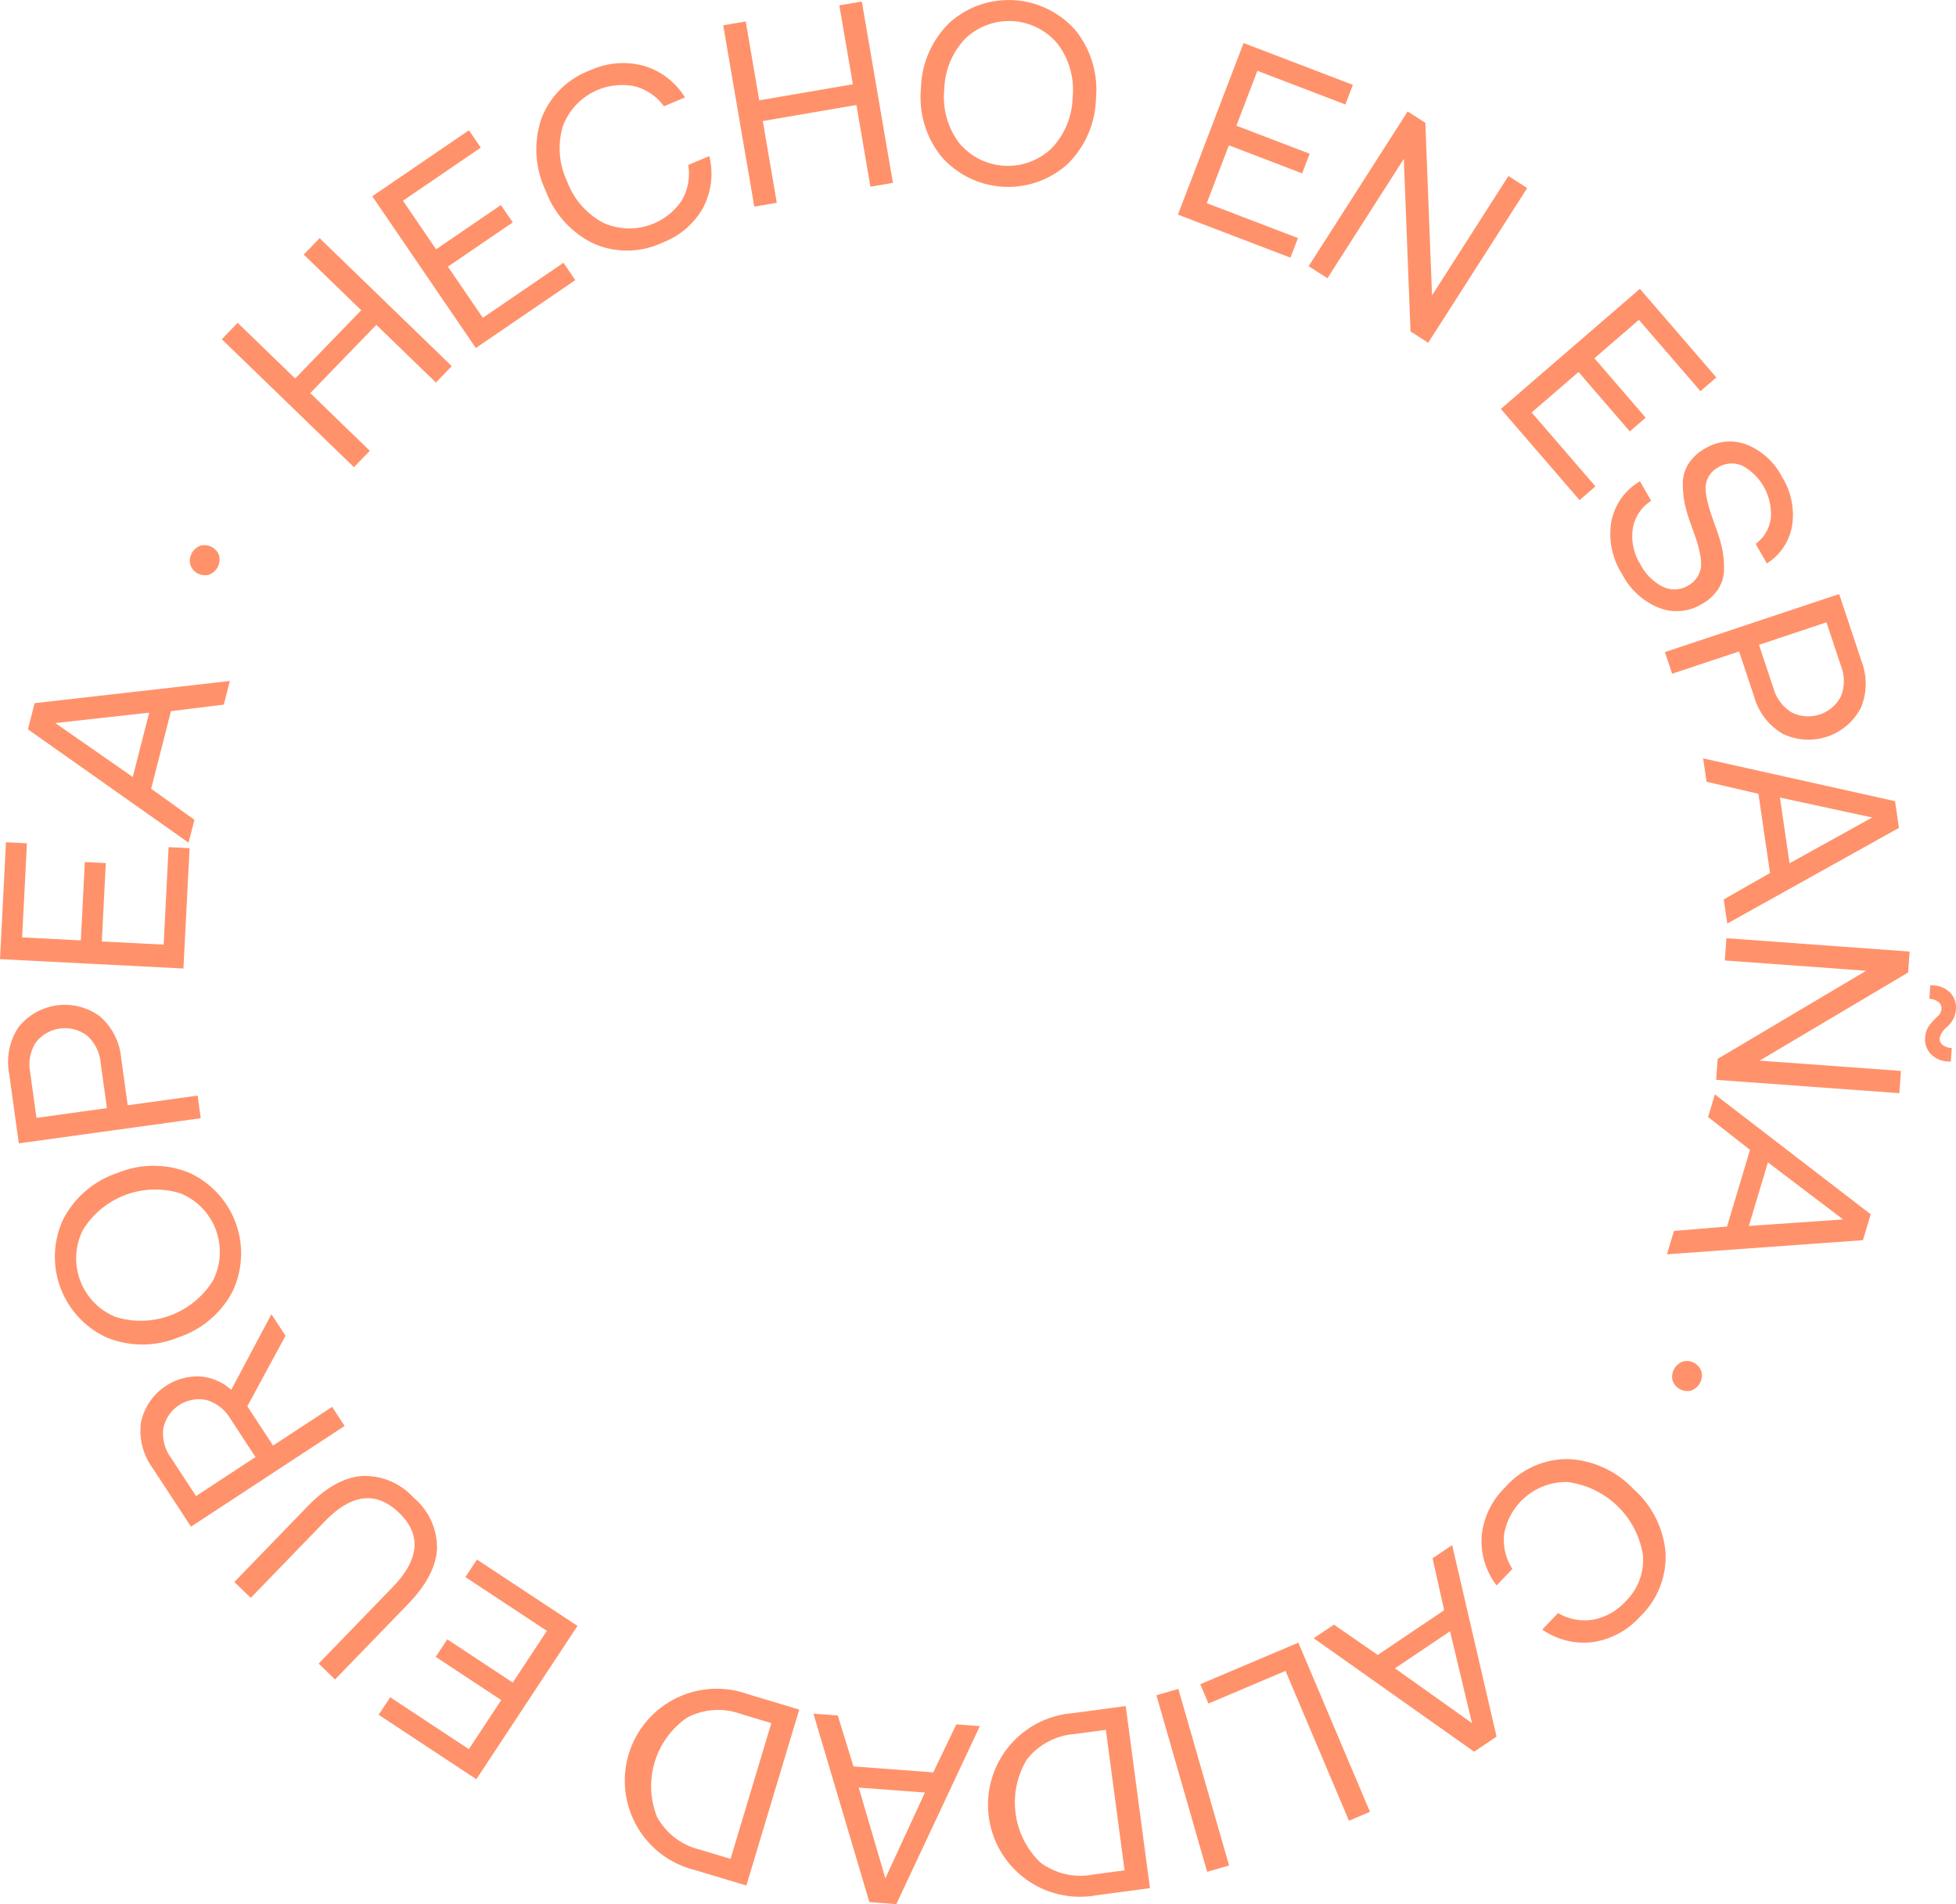 <svg xmlns="http://www.w3.org/2000/svg" width="208.726" height="203.143" viewBox="0 0 208.726 203.143"><defs><style>.cls-1{fill:#ff926b;}</style></defs><g id="Capa_2" data-name="Capa 2"><g id="Contenido"><path class="cls-1" d="M71.544,84.227l1.694-1.75,6.136,5.939,7.05-7.282-6.136-5.94,1.695-1.75,14.102,13.652-1.694,1.75-6.357-6.154-7.05,7.283,6.357,6.154-1.694,1.75Z" transform="translate(-47.877 -48.035)"/><path class="cls-1" d="M87.602,68.973l10.315-7.039L99.18,63.784,90.877,69.45l3.535,5.181,6.915-4.719,1.263,1.85-6.915,4.72L99.4,81.94l8.604-5.871,1.263,1.85L98.65,85.162Z" transform="translate(-47.877 -48.035)"/><path class="cls-1" d="M106.091,68.339a10.194,10.194,0,0,1-.441-7.647,8.835,8.835,0,0,1,5.215-5.16,8.426,8.426,0,0,1,5.704-.477,7.726,7.726,0,0,1,4.405,3.376l-2.247.941a5.571,5.571,0,0,0-3.157-2.138A6.745,6.745,0,0,0,107.936,61.51a8.249,8.249,0,0,0,.454,5.866,8.26,8.26,0,0,0,3.857,4.425,6.735,6.735,0,0,0,8.401-2.411,5.726,5.726,0,0,0,.672-3.758l2.247-.941a7.781,7.781,0,0,1-.657,5.497,8.359,8.359,0,0,1-4.341,3.731,8.861,8.861,0,0,1-7.33.111A10.181,10.181,0,0,1,106.091,68.339Z" transform="translate(-47.877 -48.035)"/><path class="cls-1" d="M125.052,50.734l2.401-.412,1.443,8.416,9.99-1.713-1.443-8.417,2.4-.411,3.318,19.345-2.401.412-1.496-8.721-9.99,1.714,1.496,8.721-2.401.411Z" transform="translate(-47.877 -48.035)"/><path class="cls-1" d="M162.657,51.287a10.094,10.094,0,0,1,2.166,7.305,10.087,10.087,0,0,1-3.061,6.976,9.463,9.463,0,0,1-13.442-.843,10.086,10.086,0,0,1-2.165-7.304,10.085,10.085,0,0,1,3.061-6.976,9.464,9.464,0,0,1,13.441.842Zm-11.767.861a8.122,8.122,0,0,0-2.248,5.428,8.118,8.118,0,0,0,1.553,5.667,6.745,6.745,0,0,0,9.893.62,8.119,8.119,0,0,0,2.248-5.428,8.12,8.12,0,0,0-1.553-5.666,6.744,6.744,0,0,0-9.893-.621Z" transform="translate(-47.877 -48.035)"/><path class="cls-1" d="M180.579,52.627l11.664,4.462-.8,2.092L182.054,55.59l-2.241,5.857,7.82,2.991-.801,2.093-7.819-2.992-2.361,6.172,9.729,3.722-.8,2.093-12.004-4.592Z" transform="translate(-47.877 -48.035)"/><path class="cls-1" d="M187.523,76.436,198.09,59.928l1.887,1.209.714,18.41,8.153-12.734,2.004,1.283L200.28,84.603l-1.887-1.208-.714-18.411-8.152,12.734Z" transform="translate(-47.877 -48.035)"/><path class="cls-1" d="M222.869,78.852l8.162,9.453-1.696,1.464L222.765,82.16l-4.747,4.098,5.471,6.338-1.695,1.463-5.471-6.336L211.32,92.041l6.808,7.884-1.696,1.464-8.399-9.728Z" transform="translate(-47.877 -48.035)"/><path class="cls-1" d="M222.879,99.381l1.197,2.09a4.309,4.309,0,0,0-1.963,2.965,5.642,5.642,0,0,0,.805,3.798,5.518,5.518,0,0,0,2.387,2.392,2.834,2.834,0,0,0,2.745-.137,2.596,2.596,0,0,0,.935-.874,2.662,2.662,0,0,0,.398-1.052,4.481,4.481,0,0,0-.083-1.355,10.854,10.854,0,0,0-.358-1.441q-.204-.609-.577-1.654a16.231,16.231,0,0,1-.703-2.324,10.321,10.321,0,0,1-.211-2.17,3.913,3.913,0,0,1,.602-2.103,4.956,4.956,0,0,1,1.789-1.639,5.039,5.039,0,0,1,4.429-.408,7.276,7.276,0,0,1,3.757,3.431,7.609,7.609,0,0,1,1.081,5.237,5.916,5.916,0,0,1-2.688,4.01l-1.197-2.09a4.026,4.026,0,0,0,1.615-2.699,5.879,5.879,0,0,0-3.016-5.631,2.812,2.812,0,0,0-2.648.195,2.446,2.446,0,0,0-.898.854,2.616,2.616,0,0,0-.381,1.025,4.246,4.246,0,0,0,.101,1.329,12.453,12.453,0,0,0,.363,1.422c.131.398.321.946.57,1.642a16.908,16.908,0,0,1,.709,2.337,10.131,10.131,0,0,1,.213,2.202,3.988,3.988,0,0,1-.607,2.123,4.944,4.944,0,0,1-1.788,1.637,5.148,5.148,0,0,1-4.575.379,7.619,7.619,0,0,1-3.896-3.561,7.999,7.999,0,0,1-1.156-5.678A6.397,6.397,0,0,1,222.879,99.381Z" transform="translate(-47.877 -48.035)"/><path class="cls-1" d="M244.135,111.412l2.38,7.146a6.687,6.687,0,0,1-.063,4.994,6.308,6.308,0,0,1-8.328,2.774,6.657,6.657,0,0,1-3.059-3.955l-1.61-4.834-7.146,2.38-.77-2.312Zm-1.355,3.019-7.2,2.398,1.54,4.622a4.425,4.425,0,0,0,1.957,2.595,3.919,3.919,0,0,0,5.25-1.733,4.41,4.41,0,0,0,.001-3.232Z" transform="translate(-47.877 -48.035)"/><path class="cls-1" d="M229.62,128.945l20.476,4.564.416,2.853-18.317,10.204-.376-2.576,4.937-2.816-1.235-8.449-5.536-1.285Zm8.195,4.18,1.024,7.01,8.823-4.884Z" transform="translate(-47.877 -48.035)"/><path class="cls-1" d="M232.107,148.131l19.548,1.424-.163,2.234L235.648,161.19l15.08,1.099-.173,2.373-19.548-1.423.163-2.234,15.845-9.402-15.08-1.098Zm22.947,7.566a.849.849,0,0,0-.337-.769,1.705,1.705,0,0,0-.959-.336l.105-1.452.335.024a2.651,2.651,0,0,1,1.795.79,2.245,2.245,0,0,1,.599,1.799,2.706,2.706,0,0,1-.889,1.788,2.38,2.38,0,0,0-.847,1.23.811.811,0,0,0,.338.754,1.767,1.767,0,0,0,.959.323l-.106,1.452-.335-.025a2.65,2.65,0,0,1-1.795-.79,2.211,2.211,0,0,1-.601-1.771,2.33,2.33,0,0,1,.475-1.326,8.337,8.337,0,0,1,.823-.895A1.219,1.219,0,0,0,255.054,155.697Z" transform="translate(-47.877 -48.035)"/><path class="cls-1" d="M230.871,164.793,247.5,177.582l-.828,2.762-20.913,1.508.748-2.494,5.664-.466,2.452-8.181-4.475-3.504Zm5.661,7.251L234.498,178.83l10.06-.697Z" transform="translate(-47.877 -48.035)"/><path class="cls-1" d="M227.493,193.278a1.657,1.657,0,0,1,1.963,1.135,1.735,1.735,0,0,1-1.149,1.988,1.662,1.662,0,0,1-1.964-1.136,1.736,1.736,0,0,1,1.149-1.987Z" transform="translate(-47.877 -48.035)"/><path class="cls-1" d="M222.151,206.864a10.194,10.194,0,0,1,3.457,6.836,8.841,8.841,0,0,1-2.724,6.812,8.425,8.425,0,0,1-5.04,2.714,7.729,7.729,0,0,1-5.387-1.338l1.685-1.76a5.574,5.574,0,0,0,3.748.701,6.215,6.215,0,0,0,3.452-1.947,6.15,6.15,0,0,0,1.842-5.021,9.343,9.343,0,0,0-8.06-7.715,6.734,6.734,0,0,0-6.741,5.562,5.728,5.728,0,0,0,.883,3.714l-1.685,1.759a7.775,7.775,0,0,1-1.591-5.302,8.351,8.351,0,0,1,2.492-5.153,8.861,8.861,0,0,1,6.677-3.027A10.176,10.176,0,0,1,222.151,206.864Z" transform="translate(-47.877 -48.035)"/><path class="cls-1" d="M202.838,212.875l4.737,20.436-2.393,1.609-17.12-12.105,2.161-1.453,4.673,3.234,7.085-4.767-1.234-5.548Zm-.226,9.195-5.878,3.954,8.218,5.845Z" transform="translate(-47.877 -48.035)"/><path class="cls-1" d="M186.425,223.286l7.643,18.048-2.243.95-6.769-15.985-8.225,3.482-.874-2.062Z" transform="translate(-47.877 -48.035)"/><path class="cls-1" d="M179.034,247.059l-2.341.672-5.414-18.838,2.341-.672Z" transform="translate(-47.877 -48.035)"/><path class="cls-1" d="M168.002,230.048l2.587,19.429-5.745.765a9.81,9.81,0,1,1-2.588-19.429Zm-2.119,2.542-3.331.443a7.117,7.117,0,0,0-5.114,2.743,8.887,8.887,0,0,0,1.444,10.951,7.132,7.132,0,0,0,5.667,1.293l3.331-.443Z" transform="translate(-47.877 -48.035)"/><path class="cls-1" d="M152.44,232.19l-8.915,18.988-2.877-.215-5.967-20.1,2.597.193,1.672,5.432,8.516.637,2.46-5.123Zm-5.864,7.087-7.064-.528,2.843,9.676Z" transform="translate(-47.877 -48.035)"/><path class="cls-1" d="M133.164,230.425l-5.641,18.77-5.551-1.668a9.81,9.81,0,1,1,5.641-18.77Zm-2.978,1.444-3.218-.968a7.115,7.115,0,0,0-5.79.395,8.887,8.887,0,0,0-3.192,10.575,7.133,7.133,0,0,0,4.631,3.511l3.217.968Z" transform="translate(-47.877 -48.035)"/><path class="cls-1" d="M98.708,237.858l-10.424-6.877,1.233-1.87,8.391,5.536,3.454-5.235-6.988-4.61,1.233-1.87,6.988,4.61,3.639-5.516L97.54,216.291l1.233-1.871,10.728,7.078Z" transform="translate(-47.877 -48.035)"/><path class="cls-1" d="M83.63,227.212l-1.75-1.694,7.907-8.168q4.285-4.425.684-7.912-3.642-3.524-7.926.901l-7.907,8.167-1.75-1.694,7.81-8.067q2.921-3.018,5.809-3.242a7.061,7.061,0,0,1,5.522,2.326,6.973,6.973,0,0,1,2.484,5.426q-.151,2.873-3.073,5.891Z" transform="translate(-47.877 -48.035)"/><path class="cls-1" d="M68.257,210.908l-4.112-6.276a6.742,6.742,0,0,1-1.224-4.855,6.185,6.185,0,0,1,6.268-4.894,5.577,5.577,0,0,1,3.363,1.429l4.289-8.065,1.504,2.295L74.27,198.065l2.746,4.193,6.301-4.129,1.335,2.038Zm.539-3.265,6.347-4.159-2.67-4.074a4.423,4.423,0,0,0-2.555-2.009,3.886,3.886,0,0,0-4.614,3.022,4.384,4.384,0,0,0,.806,3.121Z" transform="translate(-47.877 -48.035)"/><path class="cls-1" d="M54.61,178.143a10.087,10.087,0,0,1,5.783-4.959,10.088,10.088,0,0,1,7.617-.056,9.465,9.465,0,0,1,4.721,12.614,10.087,10.087,0,0,1-5.783,4.959,10.09,10.09,0,0,1-7.618.056,9.465,9.465,0,0,1-4.72-12.614Zm5.592,10.389a9.062,9.062,0,0,0,10.411-3.896,6.745,6.745,0,0,0-3.474-9.283A9.065,9.065,0,0,0,56.728,179.249a6.743,6.743,0,0,0,3.475,9.282Z" transform="translate(-47.877 -48.035)"/><path class="cls-1" d="M49.883,170.017l-1.031-7.462a6.684,6.684,0,0,1,.977-4.896,6.305,6.305,0,0,1,8.695-1.201,6.653,6.653,0,0,1,2.282,4.447l.698,5.047,7.461-1.03.334,2.413Zm1.885-2.72,7.517-1.039-.667-4.826a4.418,4.418,0,0,0-1.448-2.908,3.922,3.922,0,0,0-5.48.742,4.409,4.409,0,0,0-.592,3.178Z" transform="translate(-47.877 -48.035)"/><path class="cls-1" d="M47.877,150.363l.637-12.473,2.237.115-.513,10.038,6.264.32.428-8.36,2.237.113-.427,8.361,6.599.337.531-10.402,2.237.114-.656,12.836Z" transform="translate(-47.877 -48.035)"/><path class="cls-1" d="M68,137.939,50.858,125.847l.713-2.794,20.834-2.369L71.76,123.207l-5.64.698L64.008,132.18l4.615,3.317Zm-5.955-7.011,1.752-6.863-10.023,1.111Z" transform="translate(-47.877 -48.035)"/><path class="cls-1" d="M70.194,109.345a1.659,1.659,0,0,1-2.008-1.053,1.736,1.736,0,0,1,1.065-2.034,1.661,1.661,0,0,1,2.009,1.053,1.737,1.737,0,0,1-1.066,2.034Z" transform="translate(-47.877 -48.035)"/></g></g></svg>